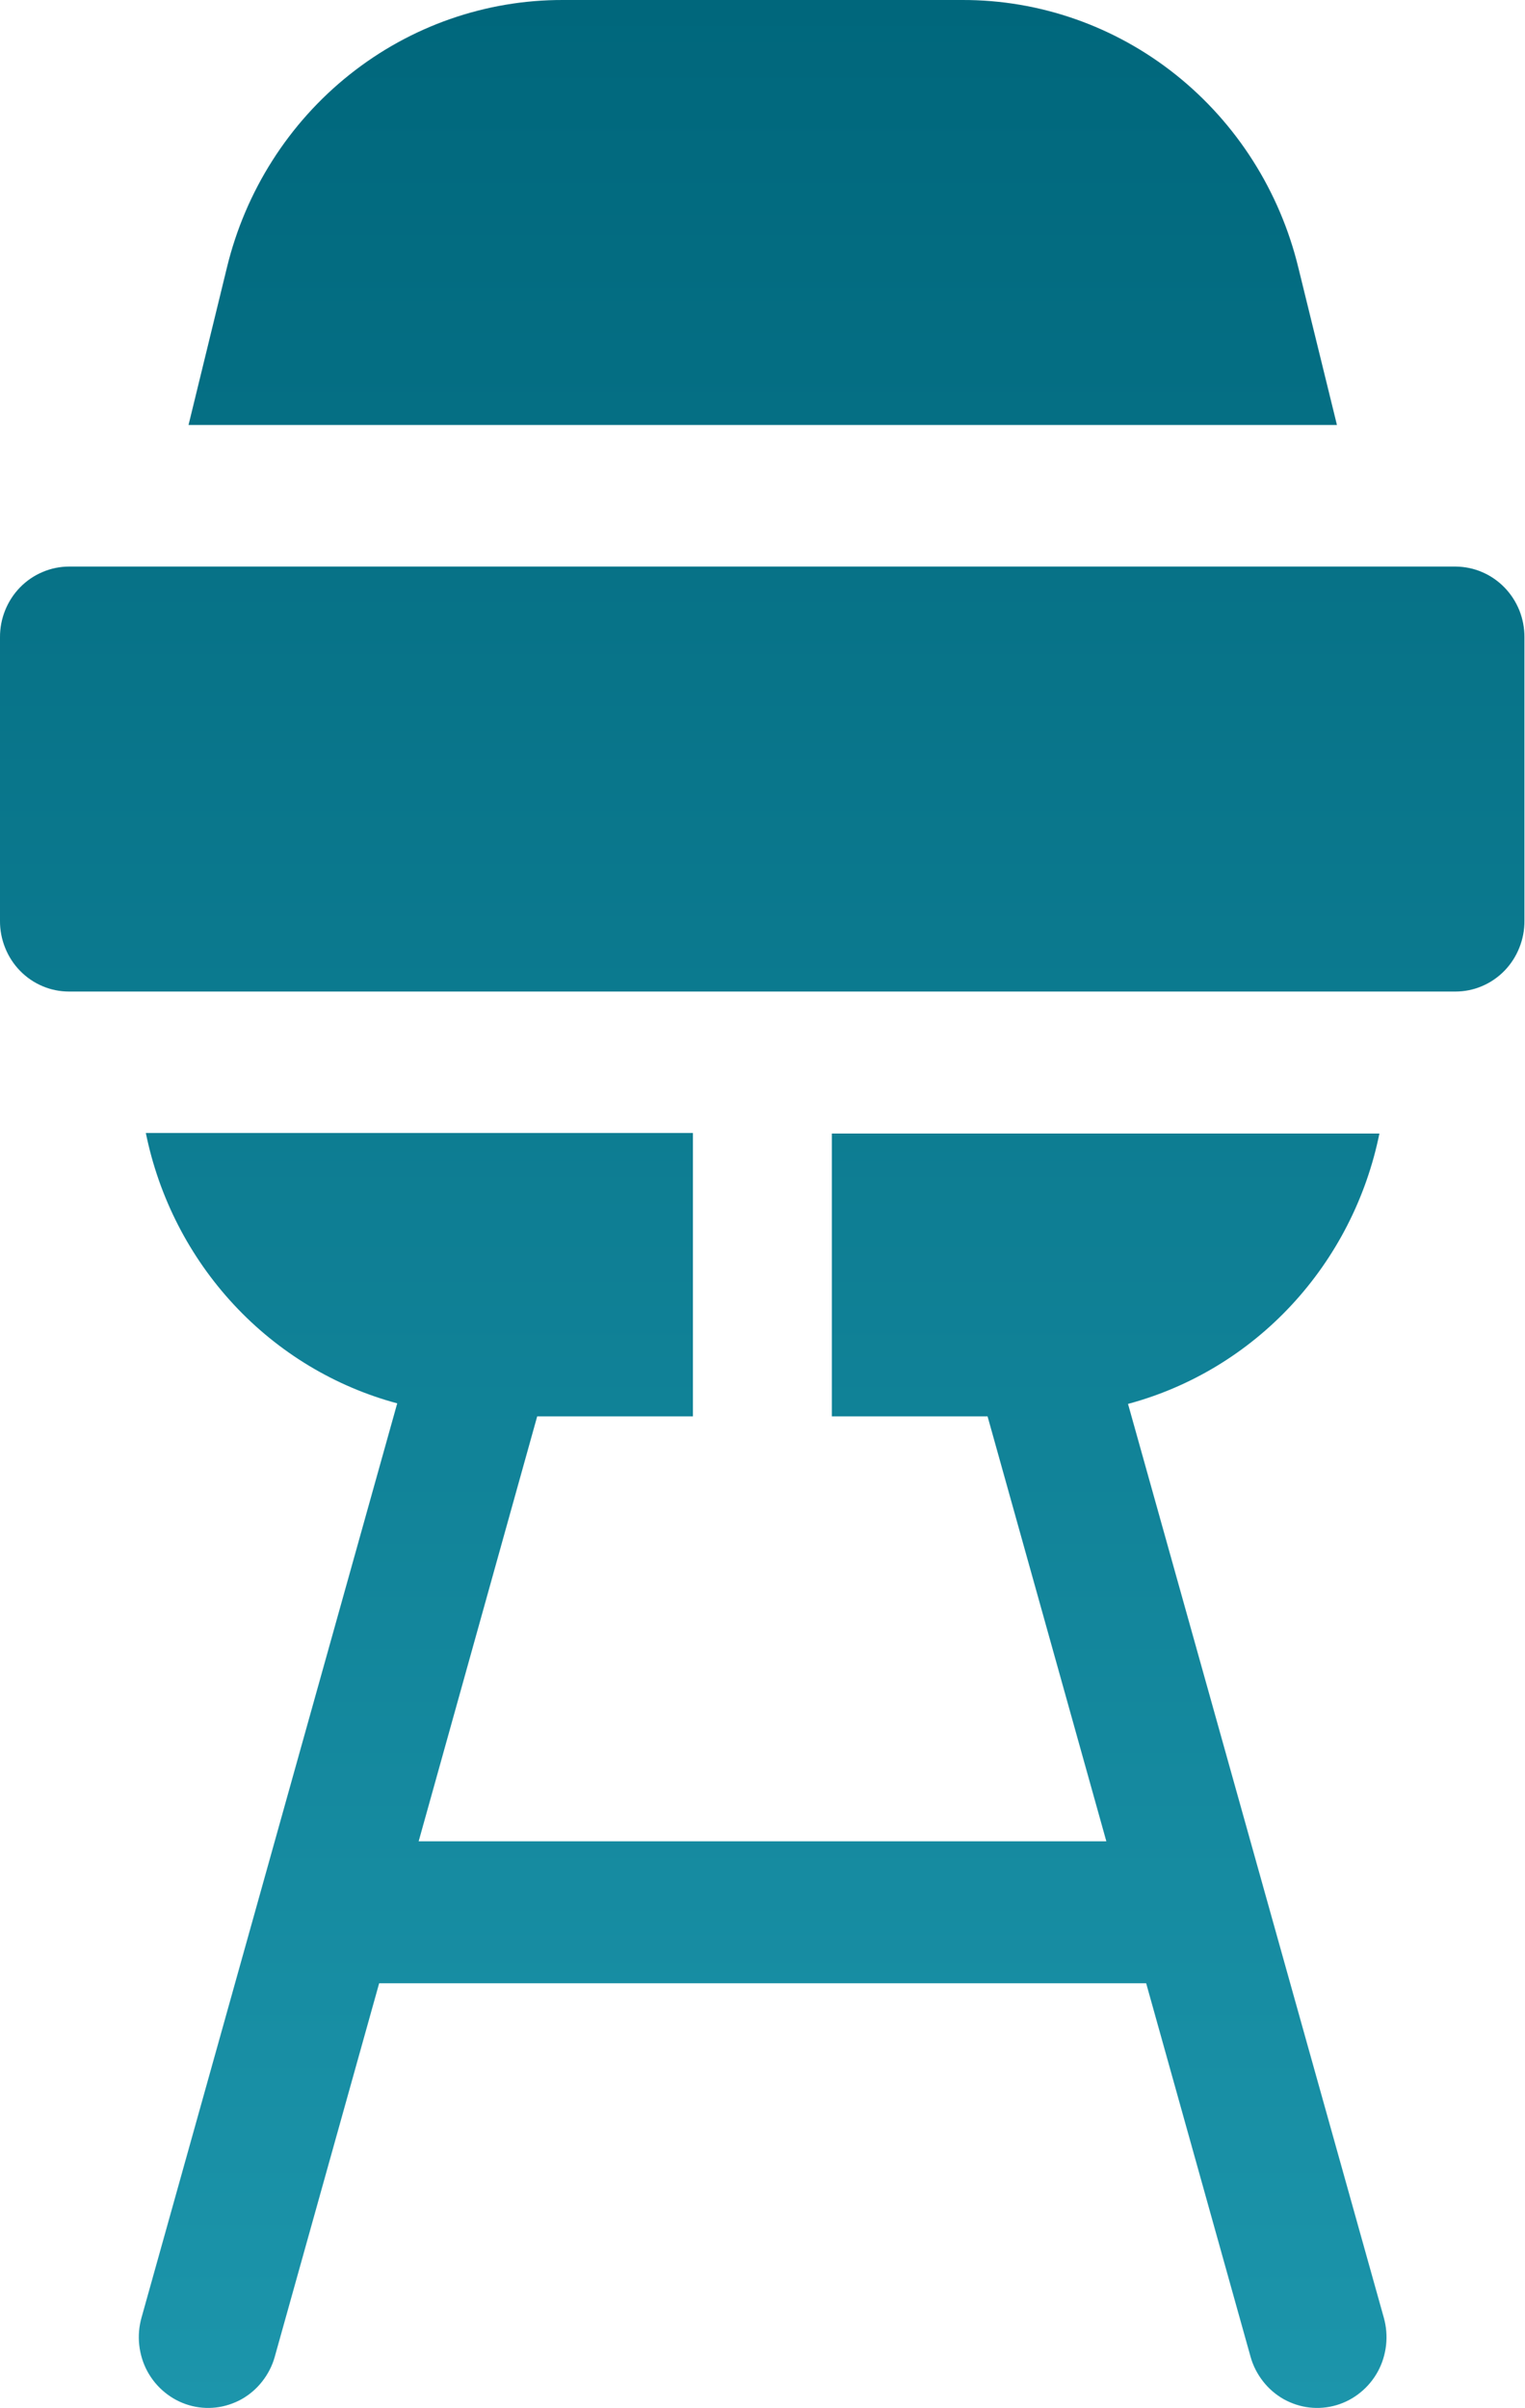 <svg width="19" height="30" viewBox="0 0 19 30" fill="none" xmlns="http://www.w3.org/2000/svg">
<path d="M18.137 7.058H0.861C0.747 7.058 0.635 7.081 0.53 7.126C0.425 7.17 0.33 7.235 0.25 7.317C0.17 7.399 0.107 7.496 0.064 7.603C0.021 7.71 -0.001 7.825 1.32838e-05 7.941V11.47C-0.001 11.586 0.021 11.7 0.064 11.807C0.107 11.915 0.17 12.012 0.25 12.094C0.33 12.176 0.425 12.241 0.53 12.285C0.635 12.33 0.747 12.352 0.861 12.352H18.133C18.246 12.352 18.358 12.33 18.463 12.285C18.568 12.241 18.663 12.176 18.743 12.094C18.823 12.012 18.886 11.915 18.929 11.807C18.972 11.7 18.994 11.586 18.993 11.47V7.941C18.994 7.825 18.972 7.711 18.93 7.604C18.887 7.498 18.824 7.4 18.744 7.318C18.665 7.237 18.57 7.171 18.466 7.127C18.362 7.082 18.25 7.059 18.137 7.058V7.058ZM14.054 17.489C14.832 17.28 15.537 16.854 16.09 16.259C16.643 15.664 17.023 14.924 17.186 14.121H10.364V17.644H12.304L13.784 22.938H5.216L6.693 17.644H8.633V14.114H1.817C1.98 14.917 2.36 15.657 2.913 16.252C3.466 16.847 4.171 17.273 4.949 17.482L1.763 28.872C1.732 28.983 1.722 29.1 1.735 29.215C1.748 29.329 1.782 29.441 1.837 29.542C1.892 29.643 1.966 29.732 2.055 29.804C2.143 29.876 2.245 29.93 2.354 29.962C2.463 29.994 2.577 30.004 2.69 29.991C2.802 29.978 2.912 29.942 3.011 29.887C3.11 29.831 3.198 29.755 3.268 29.665C3.339 29.574 3.392 29.471 3.423 29.36L4.724 24.706H14.28L15.581 29.36C15.612 29.471 15.665 29.574 15.736 29.665C15.806 29.755 15.894 29.831 15.993 29.887C16.092 29.942 16.201 29.978 16.314 29.991C16.427 30.004 16.541 29.994 16.65 29.962C16.759 29.93 16.861 29.876 16.949 29.804C17.038 29.732 17.112 29.643 17.167 29.542C17.222 29.441 17.256 29.329 17.269 29.215C17.282 29.1 17.272 28.983 17.241 28.872L14.054 17.489ZM16.177 3.338C15.946 2.383 15.408 1.536 14.648 0.93C13.889 0.325 12.952 -0.003 11.988 1.69839e-05H7.016C6.053 -0.003 5.116 0.324 4.356 0.929C3.597 1.533 3.058 2.38 2.827 3.334L2.349 5.294H16.657L16.177 3.338Z" fill="url(#paint0_linear_843_1691)"/>
<defs>
<linearGradient id="paint0_linear_843_1691" x1="9.497" y1="29.996" x2="9.497" y2="0" gradientUnits="userSpaceOnUse">
<stop stop-color="#1C95AB"/>
<stop offset="1" stop-color="#00677C"/>
</linearGradient>
</defs>
</svg>